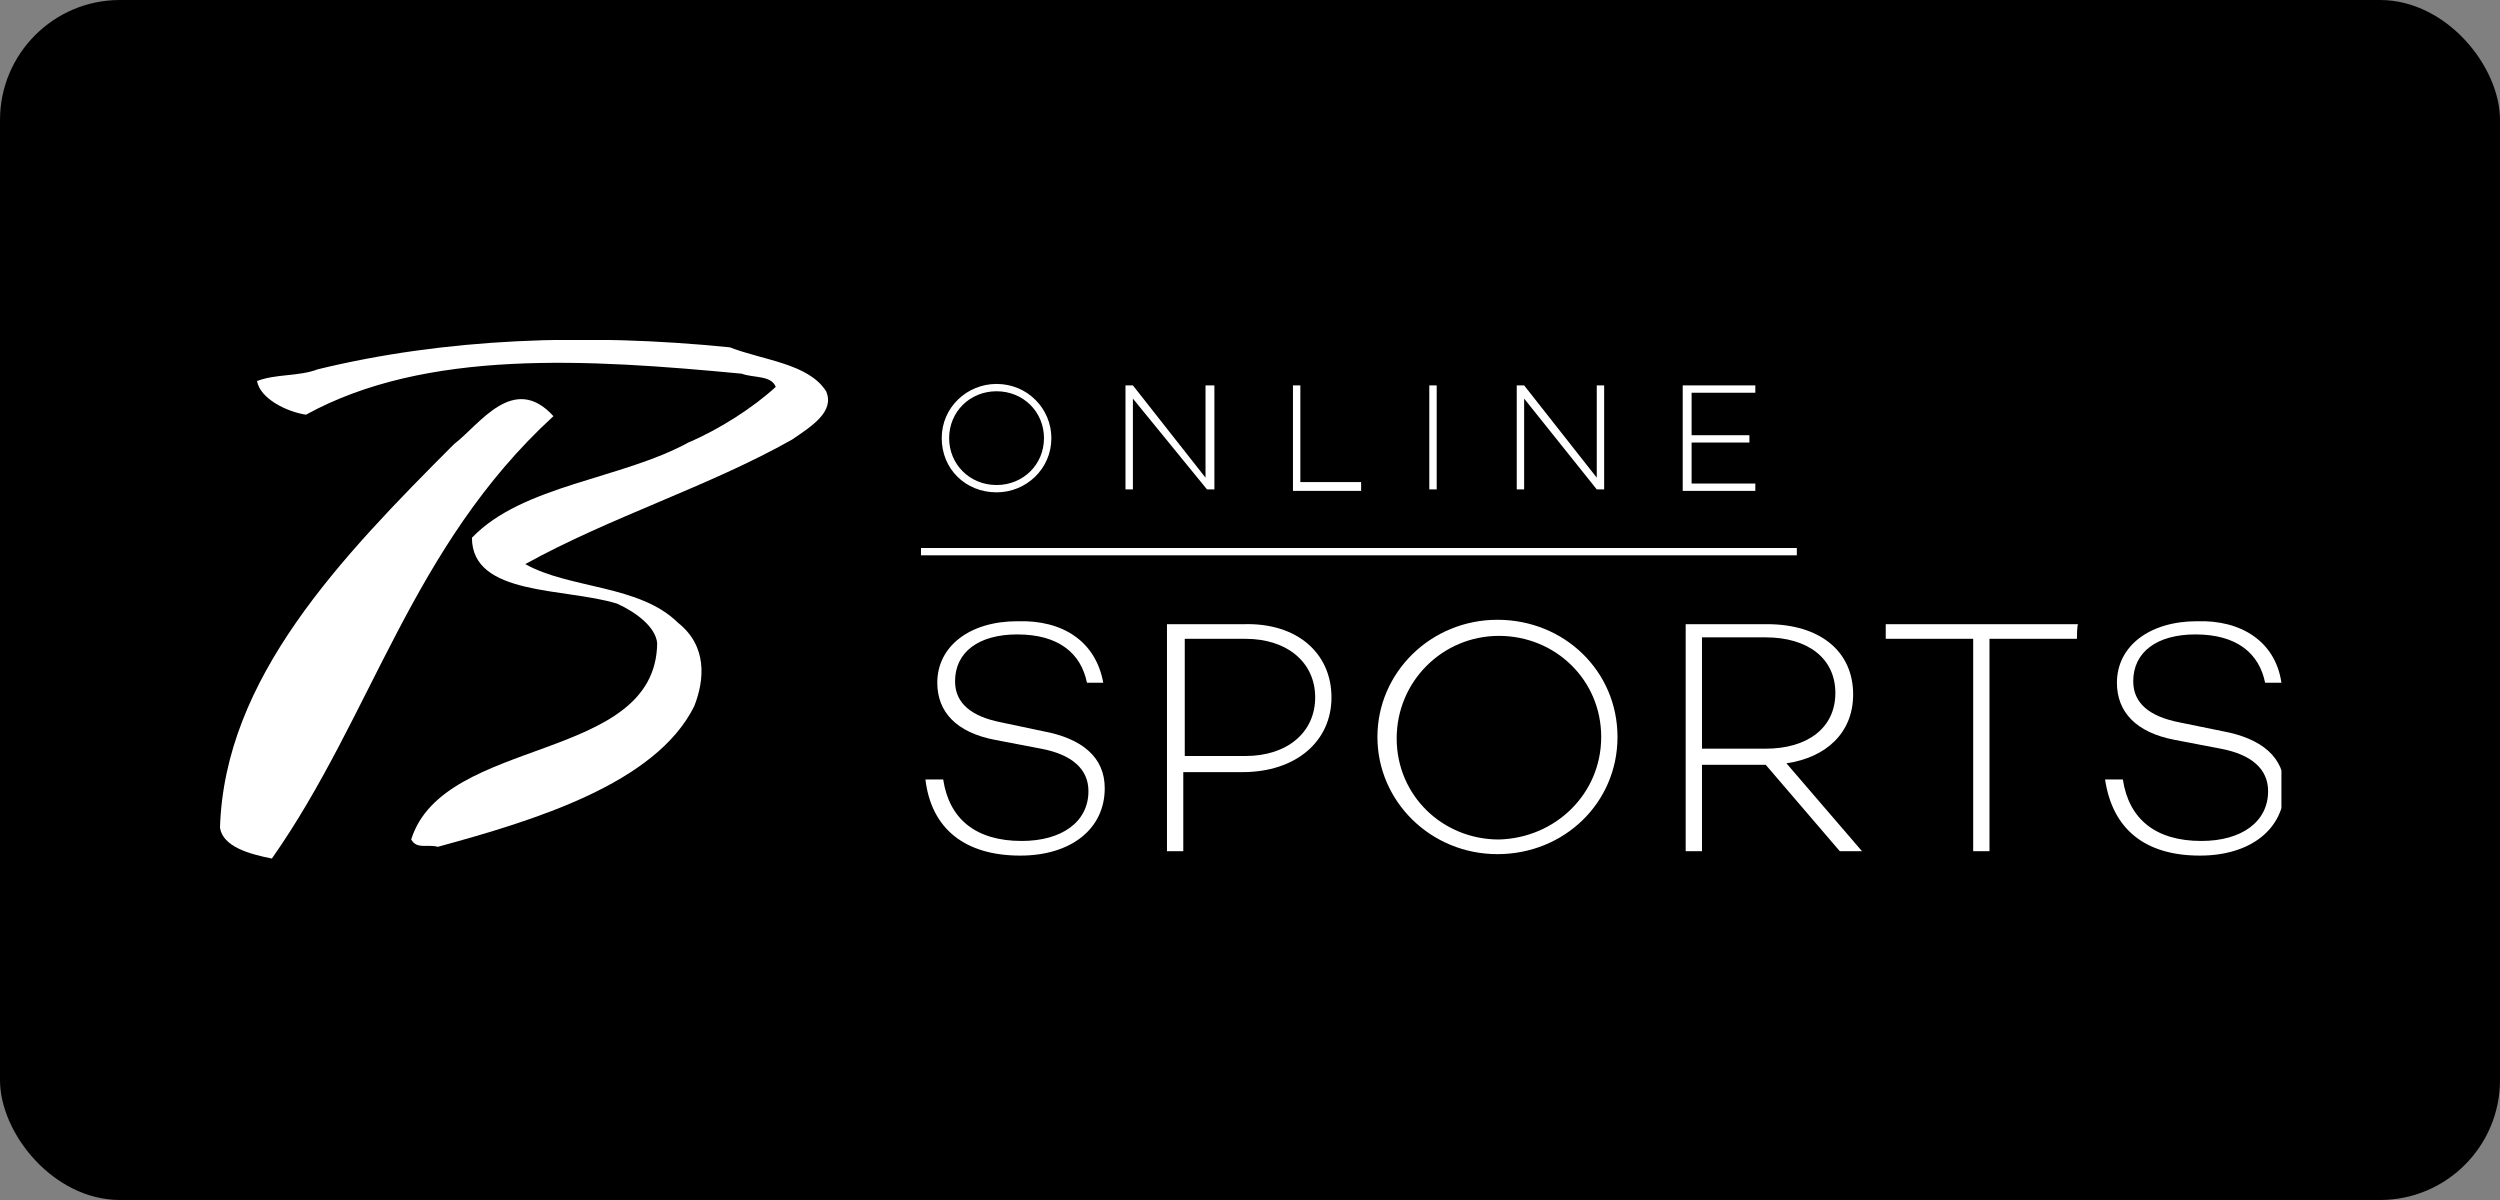 <?xml version="1.0" encoding="UTF-8"?>
<svg xmlns="http://www.w3.org/2000/svg" width="125" height="60" viewBox="0 0 125 60" fill="none">
  <rect x="0" y="0" width="125" height="60" fill="#808080" stroke="none"/>
  <rect x="0" width="125" height="60" rx="6" fill="black"></rect>
  <g clip-path="url(#clip0)">
    <path d="M41.306 19.563C41.751 20.589 40.565 21.321 39.602 21.98C35.453 24.324 30.488 25.862 26.264 28.206C28.487 29.451 31.97 29.231 33.897 31.135C35.378 32.307 35.23 33.992 34.712 35.31C32.785 39.192 26.709 41.023 21.892 42.341C21.374 42.194 20.855 42.487 20.559 41.975C22.189 36.775 32.785 38.166 32.859 32.161C32.785 31.355 31.822 30.623 30.858 30.183C28.265 29.378 23.597 29.817 23.597 26.887C26.116 24.251 31.081 23.958 34.415 22.127C35.971 21.468 37.675 20.369 38.787 19.344C38.565 18.758 37.675 18.904 37.083 18.684C29.376 17.952 21.3 17.439 15.298 20.735C14.334 20.589 13.001 19.93 12.852 19.051C13.816 18.684 14.927 18.831 15.89 18.465C22.189 16.927 29.228 16.634 36.49 17.366C38.194 18.025 40.417 18.172 41.306 19.563Z" fill="white"></path>
    <path d="M27.672 20.808C20.559 27.327 18.632 35.749 13.594 42.927C12.482 42.707 11.148 42.341 11 41.389C11.222 33.918 17.002 27.913 22.708 22.2C23.967 21.248 25.672 18.611 27.672 20.808Z" fill="white"></path>
    <path d="M89.841 27.4H46.049V27.766H89.841V27.4Z" fill="white"></path>
    <path d="M52.569 21.907C52.569 23.445 51.31 24.617 49.828 24.617C48.272 24.617 47.086 23.445 47.086 21.907C47.086 20.369 48.346 19.197 49.828 19.197C51.384 19.197 52.569 20.442 52.569 21.907ZM52.199 21.907C52.199 20.589 51.162 19.563 49.828 19.563C48.494 19.563 47.457 20.589 47.457 21.907C47.457 23.225 48.494 24.251 49.828 24.251C51.162 24.251 52.199 23.225 52.199 21.907Z" fill="white"></path>
    <path d="M60.72 19.27V24.47H60.35L56.645 19.93V24.47H56.274V19.27H56.645L60.276 23.884V19.27H60.72Z" fill="white"></path>
    <path d="M68.056 24.177V24.544H64.648V19.27H65.018V24.104H68.056V24.177Z" fill="white"></path>
    <path d="M71.835 19.27V24.47H71.465V19.27H71.835Z" fill="white"></path>
    <path d="M80.208 19.27V24.47H79.838L76.207 19.93V24.47H75.837V19.27H76.207L79.838 23.884V19.27H80.208Z" fill="white"></path>
    <path d="M84.58 19.637V21.761H87.47V22.127H84.58V24.177H87.766V24.544H84.136V19.27H87.766V19.637H84.58Z" fill="white"></path>
    <path d="M55.163 34.138H54.348C54.051 32.673 52.94 31.721 50.865 31.721C48.939 31.721 47.753 32.6 47.753 34.065C47.753 35.163 48.568 35.823 50.05 36.116L52.125 36.555C54.126 36.921 55.237 37.873 55.237 39.411C55.237 41.462 53.533 42.78 51.013 42.78C48.272 42.78 46.567 41.462 46.271 38.972H47.16C47.457 40.949 48.79 42.048 51.087 42.048C53.088 42.048 54.422 41.096 54.422 39.558C54.422 38.459 53.607 37.727 52.051 37.434L49.754 36.994C47.827 36.628 46.864 35.603 46.864 34.138C46.864 32.307 48.494 31.062 50.865 31.062C53.162 30.989 54.792 32.087 55.163 34.138Z" fill="white"></path>
    <path d="M66.574 34.87C66.574 37.068 64.796 38.606 62.128 38.606H59.164V42.561H58.349V31.209H62.202C64.87 31.135 66.574 32.673 66.574 34.87ZM65.759 34.87C65.759 33.113 64.351 31.941 62.276 31.941H59.238V37.8H62.276C64.351 37.8 65.759 36.628 65.759 34.87Z" fill="white"></path>
    <path d="M80.875 36.848C80.875 40.144 78.207 42.707 74.873 42.707C71.539 42.707 68.871 40.071 68.871 36.848C68.871 33.625 71.539 30.989 74.873 30.989C78.207 30.989 80.875 33.552 80.875 36.848ZM80.06 36.848C80.06 33.992 77.763 31.794 74.947 31.794C72.131 31.794 69.834 34.065 69.834 36.921C69.834 39.778 72.131 41.975 74.947 41.975C77.763 41.901 80.06 39.704 80.06 36.848Z" fill="white"></path>
    <path d="M88.285 38.239H85.099V42.561H84.284V31.209H88.359C90.953 31.209 92.657 32.527 92.657 34.724C92.657 36.628 91.323 37.873 89.322 38.166L93.101 42.561H91.99L88.285 38.239ZM85.099 37.434H88.285C90.36 37.434 91.768 36.408 91.768 34.651C91.768 32.893 90.36 31.868 88.285 31.868H85.099V37.434Z" fill="white"></path>
    <path d="M103.846 31.941H99.474V42.561H98.659V31.941H94.287V31.209H103.92C103.846 31.135 103.846 31.941 103.846 31.941Z" fill="white"></path>
    <path d="M114.071 34.138H113.256C112.96 32.673 111.848 31.721 109.774 31.721C107.847 31.721 106.662 32.6 106.662 34.065C106.662 35.163 107.477 35.823 108.959 36.116L111.107 36.555C113.108 36.921 114.22 37.873 114.22 39.411C114.22 41.462 112.515 42.78 109.996 42.78C107.254 42.78 105.624 41.462 105.254 38.972H106.143C106.439 40.949 107.773 42.048 110.07 42.048C112.071 42.048 113.405 41.096 113.405 39.558C113.405 38.459 112.589 37.727 111.033 37.434L108.736 36.994C106.81 36.628 105.846 35.603 105.846 34.138C105.846 32.307 107.477 31.062 109.848 31.062C112.071 30.989 113.775 32.087 114.071 34.138Z" fill="white"></path>
  </g>
  <defs>
    <clipPath id="clip0">
      <rect width="103.071" height="26" fill="white" transform="translate(11 17)"></rect>
    </clipPath>
  </defs>
</svg>
